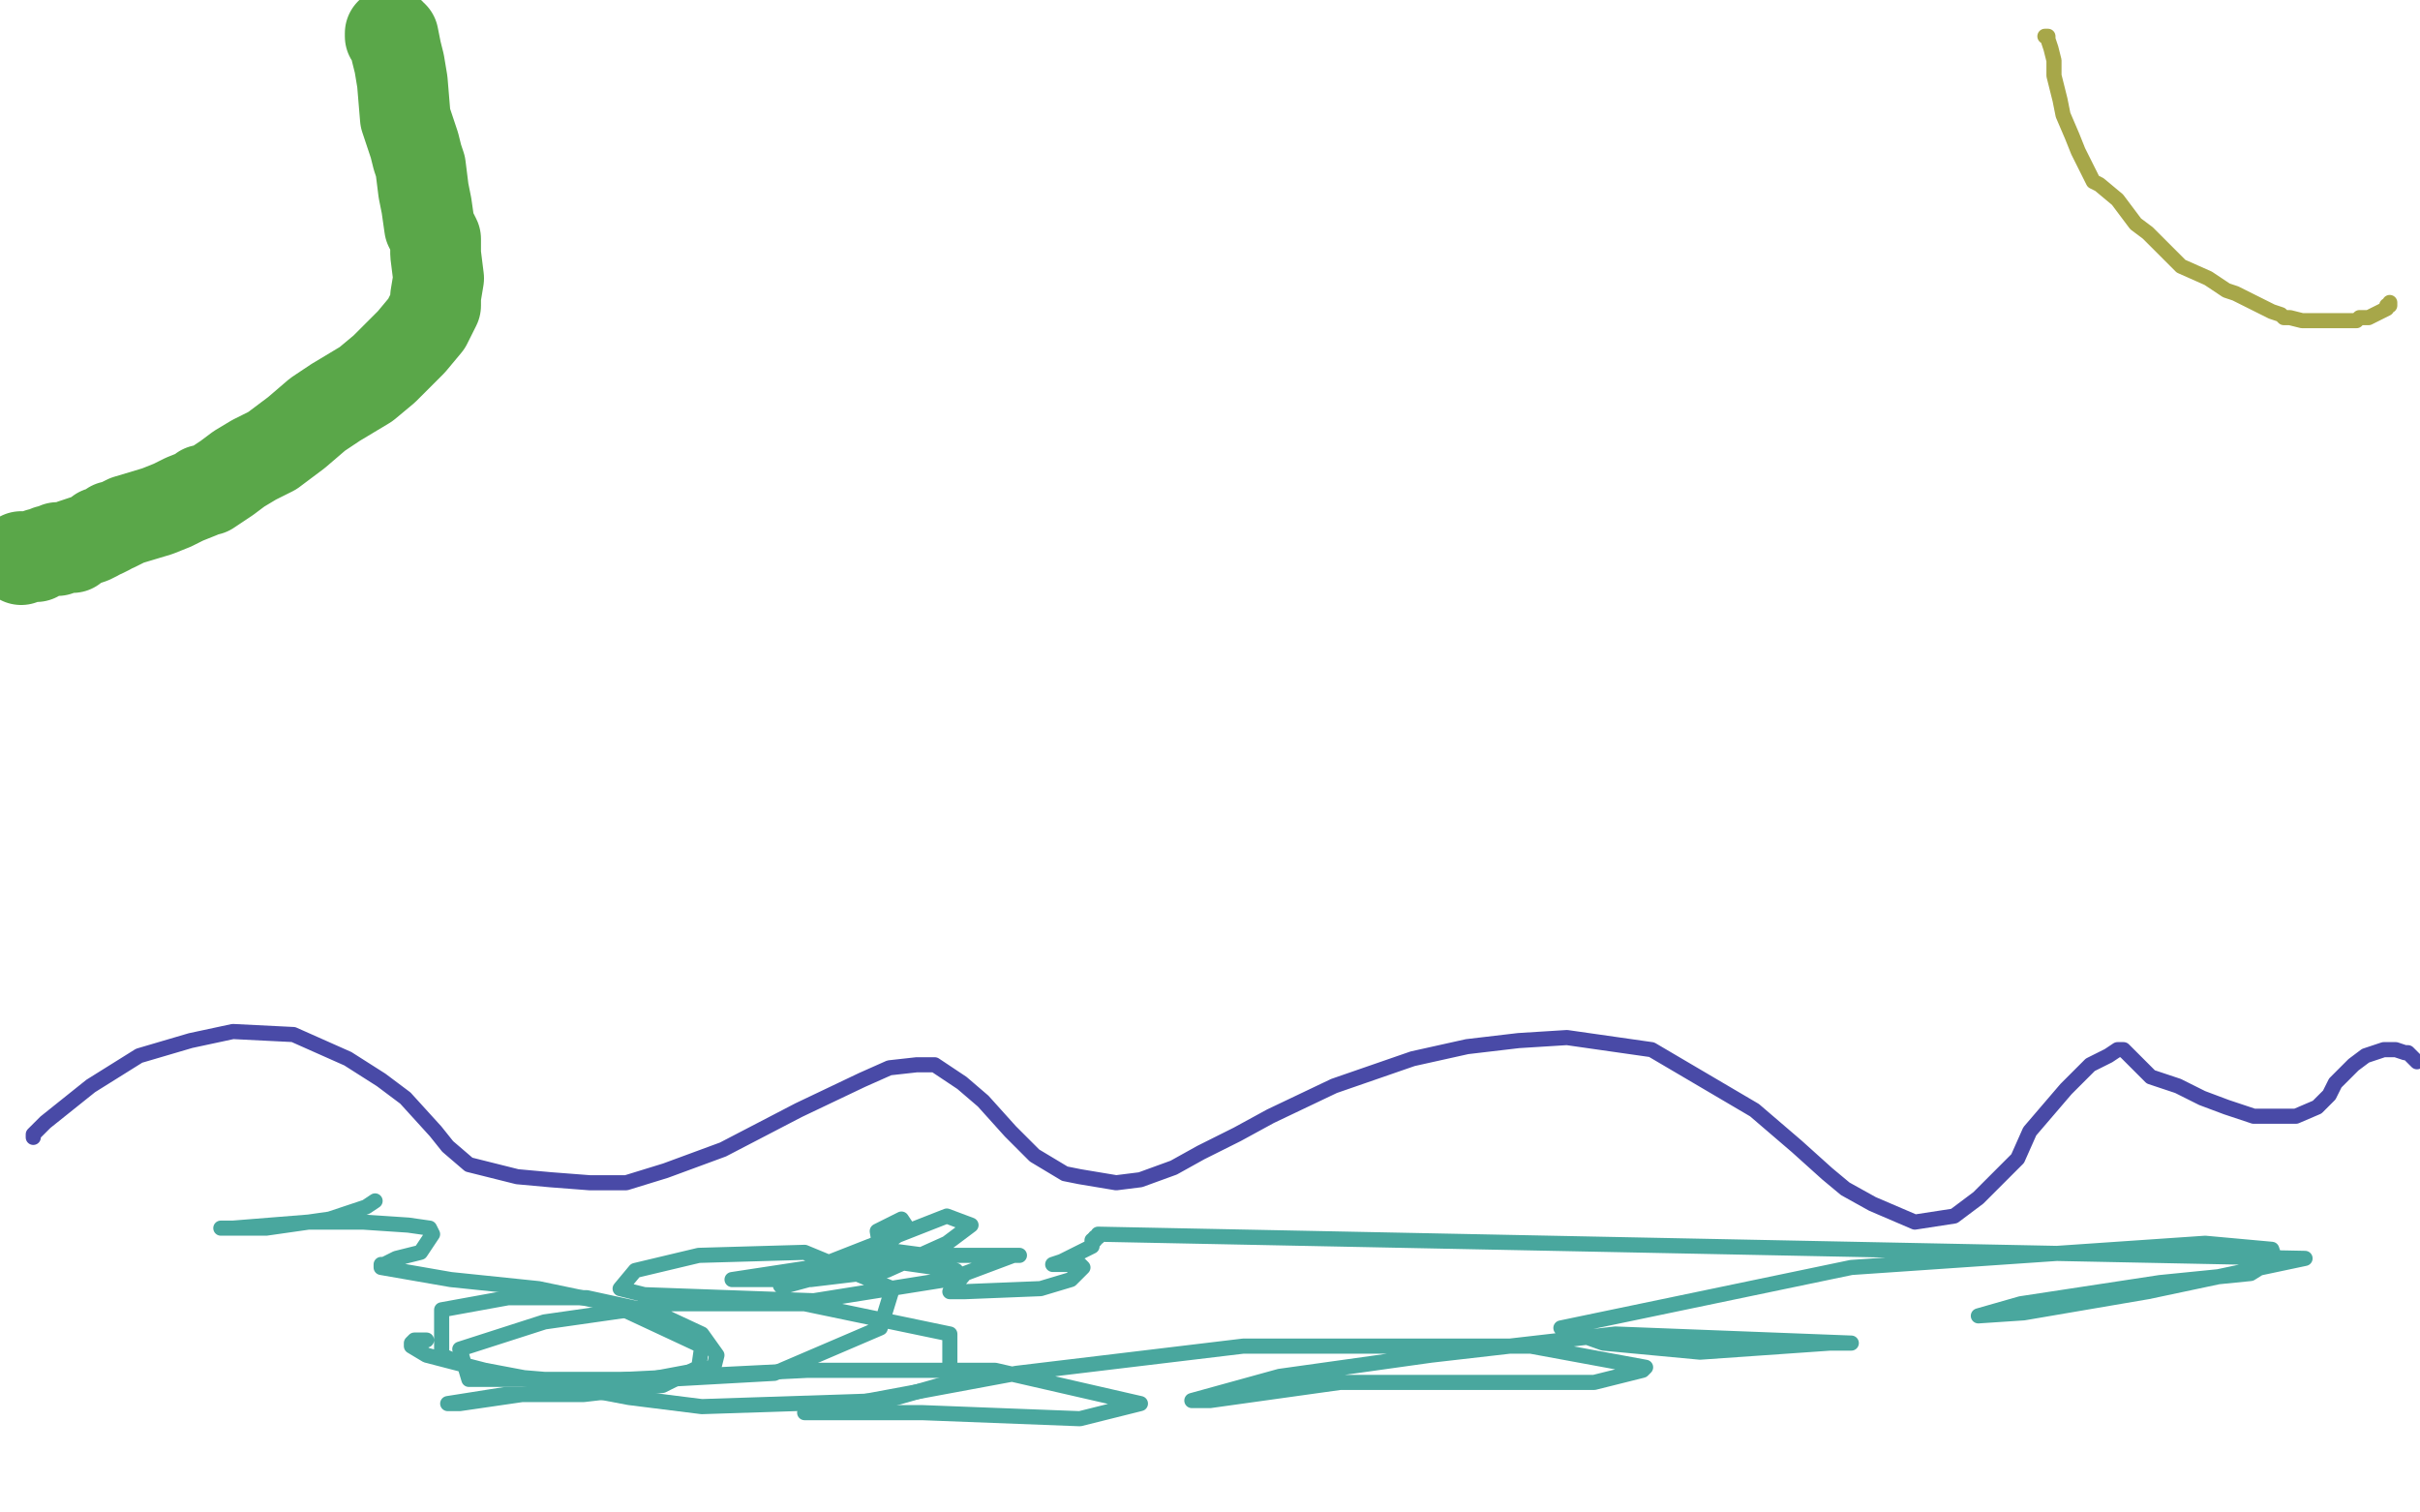 <?xml version="1.0" standalone="no"?>
<!DOCTYPE svg PUBLIC "-//W3C//DTD SVG 1.1//EN"
"http://www.w3.org/Graphics/SVG/1.1/DTD/svg11.dtd">

<svg width="800" height="500" version="1.1" xmlns="http://www.w3.org/2000/svg" xmlns:xlink="http://www.w3.org/1999/xlink" style="stroke-antialiasing: false"><desc>This SVG has been created on https://colorillo.com/</desc><rect x='0' y='0' width='800' height='500' style='fill: rgb(255,255,255); stroke-width:0' /><polyline points="129,11 129,12 129,12 130,12 130,12 131,17 131,17 132,21 132,21 133,27 133,27 134,39 136,45 137,48 138,52 139,55 140,63 141,68 142,75 144,79 144,84 145,92 144,98 144,101 143,103 142,105 141,107 136,113 127,122 121,127 116,130 111,133 105,137 98,143 90,149 84,152 79,155 75,158 72,160 69,162 67,162 66,163 61,165 57,167 52,169 42,172 38,174 37,174 36,175 34,176 33,176 32,177 30,178 27,179 24,180 24,181 22,181 21,181 20,181 19,181 19,182 18,182 17,182 16,182 14,183 13,183 12,184 11,184 10,184 9,184 8,184 7,184 7,185" style="fill: none; stroke: #5aa749; stroke-width: 30; stroke-linejoin: round; stroke-linecap: round; stroke-antialiasing: false; stroke-antialias: 0; opacity: 1.0"/>
<polyline points="676,12 677,12 677,12 677,13 677,13 678,16 678,16 679,20 679,20 679,25 679,25 680,29 680,29 681,33 681,33 682,38 685,45 687,50 690,56 692,60 694,61 700,66 703,70 706,74 710,77 721,88 730,92 736,96 739,97 743,99 747,101 751,103 754,104 755,105 757,105 761,106 769,106 771,106 773,106 774,106 775,106 776,106 778,106 779,106 780,105 783,105 789,102 789,101 790,101 790,100" style="fill: none; stroke: #a7a749; stroke-width: 5; stroke-linejoin: round; stroke-linecap: round; stroke-antialiasing: false; stroke-antialias: 0; opacity: 1.0"/>
<polyline points="11,376 11,375 11,375 15,371 15,371 30,359 30,359 46,349 46,349 63,344 63,344 77,341 77,341 97,342 115,350 126,357 134,363 144,374 148,379 155,385 171,389 182,390 195,391 207,391 220,387 239,380 264,367 285,357 294,353 303,352 309,352 318,358 325,364 334,374 342,382 352,388 357,389 369,391 377,390 388,386 397,381 409,375 420,369 441,359 467,350 485,346 502,344 518,343 546,347 580,367 594,379 604,388 610,393 619,398 633,404 646,402 654,396 660,390 667,383 671,374 683,360 691,352 697,349 700,347 702,347 703,348 711,356 720,359 728,363 736,366 745,369 753,369 759,369 766,366 770,362 772,358 776,354 778,352 782,349 788,347 789,347 790,347 792,347 795,348 796,348 797,349 798,350 799,351" style="fill: none; stroke: #494aa7; stroke-width: 5; stroke-linejoin: round; stroke-linecap: round; stroke-antialiasing: false; stroke-antialias: 0; opacity: 1.0"/>
<polyline points="124,397 121,399 121,399 109,403 109,403 88,406 88,406 78,406 78,406 73,406 73,406 77,406 102,404 120,404 135,405 142,406 143,408 139,414 131,416 127,418 126,418 126,419 149,423 178,426 202,431 232,445 231,452 219,458 193,461 167,461 148,464 152,464 207,456 267,453 329,453 377,464 357,469 305,467 270,467 266,467 336,454 411,445 506,445 544,452 543,453 527,457 443,457 400,463 394,463 423,455 473,448 534,441 612,444 605,444 562,447 530,444 516,439 612,419 729,411 751,413 752,416 744,421 714,424 668,431 654,435 669,434 710,427 762,416 363,408 363,409 362,409 362,410" style="fill: none; stroke: #49a79e; stroke-width: 5; stroke-linejoin: round; stroke-linecap: round; stroke-antialiasing: false; stroke-antialias: 0; opacity: 1.0"/>
<polyline points="361,410 361,411 361,411 361,412 357,414 351,417 348,418 352,418 355,418 357,418 358,419 354,423 344,426 319,427 314,427 319,421 335,415 337,415 306,415 291,413 290,407 298,403 300,406 282,419 260,425 258,425 262,422 313,402 321,405 313,411 293,420 268,423 242,423 288,416 316,420 313,423 269,430 213,428 205,426 210,420 231,415 266,414 295,426 291,439 256,454 220,456 155,456 152,446 180,437 222,431 266,431 314,441 314,457 293,463 232,465 208,462 155,452 146,448 146,433 168,429 194,429 217,434 232,441 237,448 236,452 204,458 168,455 141,448 136,445 136,444 137,443 141,443" style="fill: none; stroke: #49a79e; stroke-width: 5; stroke-linejoin: round; stroke-linecap: round; stroke-antialiasing: false; stroke-antialias: 0; opacity: 1.0"/>
</svg>
